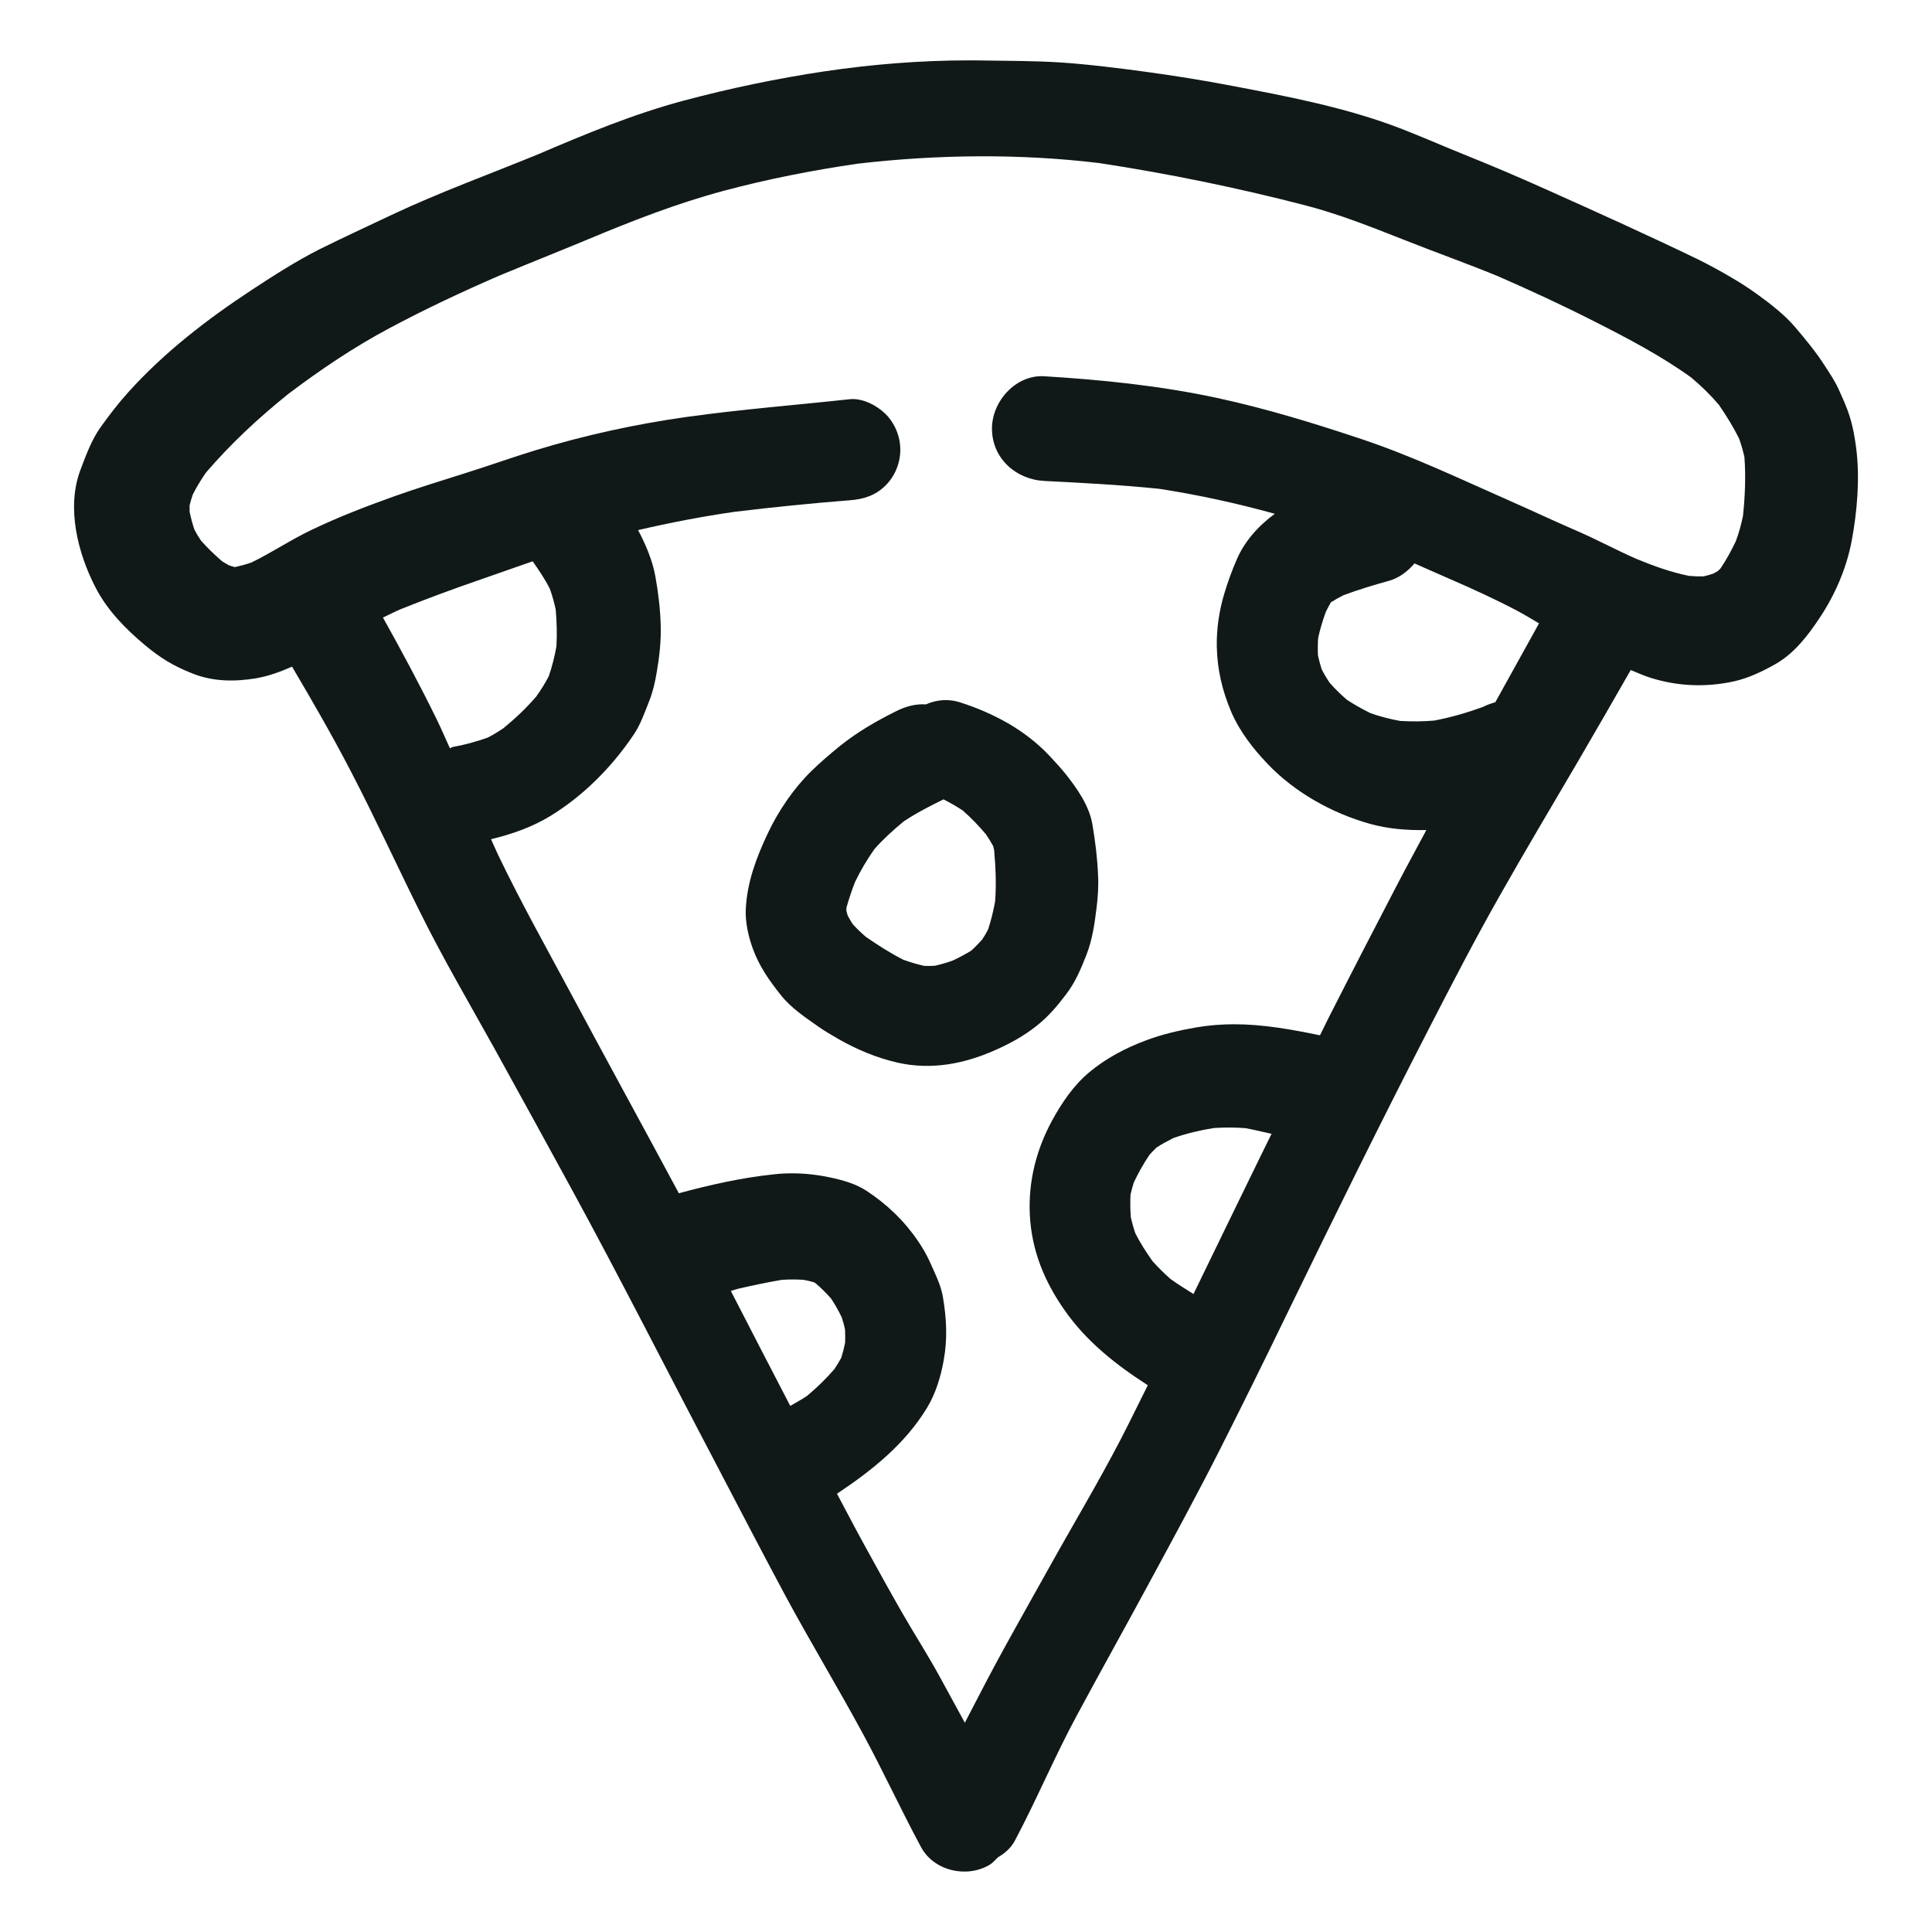 <?xml version="1.0" encoding="utf-8"?><!-- Uploaded to: SVG Repo, www.svgrepo.com, Generator: SVG Repo Mixer Tools -->
<svg version="1.1" id="designs" xmlns="http://www.w3.org/2000/svg" xmlns:xlink="http://www.w3.org/1999/xlink" 
	 width="800px" height="800px" viewBox="0 0 32 32" xml:space="preserve">
<style type="text/css">
	.sketchy_een{fill:#111918;}
</style>
<path class="sketchy_een" d="M15.664,11.596c-0.113,0-0.224,0.025-0.327,0.071c-0.174-0.012-0.338,0.034-0.499,0.115
	c-0.329,0.164-0.636,0.342-0.924,0.572c-0.166,0.135-0.325,0.271-0.478,0.42c-0.296,0.292-0.545,0.659-0.721,1.033
	c-0.188,0.398-0.34,0.804-0.362,1.243c-0.012,0.22,0.041,0.452,0.114,0.657c0.108,0.298,0.271,0.53,0.468,0.777
	c0.164,0.209,0.408,0.371,0.621,0.521c0.104,0.073,0.215,0.137,0.325,0.201c0.311,0.178,0.642,0.317,0.992,0.396
	c0.553,0.124,1.1,0.019,1.611-0.209c0.248-0.11,0.464-0.228,0.681-0.398c0.197-0.155,0.342-0.327,0.493-0.526
	c0.155-0.203,0.244-0.418,0.338-0.657c0.095-0.242,0.135-0.514,0.166-0.771c0.023-0.184,0.035-0.369,0.025-0.555
	c-0.012-0.278-0.046-0.553-0.093-0.829c-0.052-0.311-0.249-0.588-0.437-0.829c-0.087-0.107-0.178-0.207-0.271-0.306
	c-0.408-0.435-0.938-0.715-1.497-0.893C15.814,11.607,15.739,11.596,15.664,11.596z M16.33,13.818
	c0.044,0.065,0.084,0.129,0.12,0.196c0.006,0.022,0.011,0.044,0.016,0.066c0.025,0.285,0.038,0.567,0.016,0.852
	c-0.029,0.157-0.066,0.31-0.116,0.463c-0.03,0.058-0.062,0.113-0.099,0.168c-0.058,0.064-0.117,0.125-0.181,0.183
	c-0.1,0.061-0.2,0.114-0.304,0.163c-0.099,0.036-0.197,0.065-0.298,0.087c-0.059,0.004-0.117,0.004-0.176,0.002
	c-0.119-0.027-0.235-0.061-0.349-0.103c-0.215-0.11-0.42-0.241-0.618-0.378c-0.077-0.066-0.149-0.135-0.217-0.21
	c-0.029-0.046-0.057-0.093-0.083-0.141c-0.008-0.026-0.015-0.053-0.022-0.08c0-0.016,0-0.033,0-0.049
	c0.04-0.145,0.088-0.286,0.142-0.426c0.092-0.193,0.2-0.373,0.322-0.547c0.15-0.17,0.314-0.318,0.487-0.46
	c0.21-0.14,0.432-0.253,0.658-0.364c0.109,0.056,0.216,0.116,0.319,0.185C16.085,13.546,16.211,13.678,16.33,13.818z M30.744,7.42
	c-0.025-0.188-0.052-0.346-0.108-0.524c-0.048-0.156-0.118-0.305-0.184-0.452C30.39,6.306,30.303,6.18,30.22,6.051
	c-0.145-0.226-0.319-0.435-0.493-0.64c-0.176-0.203-0.398-0.375-0.615-0.532c-0.137-0.099-0.275-0.19-0.422-0.275
	c-0.188-0.112-0.381-0.217-0.58-0.315c-0.833-0.402-1.678-0.783-2.52-1.16C25.146,2.93,24.701,2.74,24.251,2.56
	c-0.393-0.158-0.781-0.332-1.178-0.479c-0.868-0.317-1.762-0.487-2.665-0.659c-0.48-0.092-0.962-0.169-1.446-0.235
	c-0.473-0.063-0.941-0.123-1.419-0.154c-0.412-0.025-0.828-0.025-1.243-0.031C16.218,1,16.136,1,16.054,1
	c-0.802,0-1.604,0.064-2.399,0.182c-0.787,0.118-1.562,0.28-2.332,0.485C10.49,1.89,9.698,2.219,8.907,2.558
	C8.098,2.889,7.277,3.187,6.485,3.56C6.084,3.75,5.682,3.935,5.284,4.133C4.901,4.328,4.541,4.558,4.182,4.794
	C3.435,5.285,2.728,5.828,2.126,6.495C1.96,6.679,1.809,6.875,1.664,7.079C1.517,7.284,1.422,7.546,1.333,7.781
	C1.096,8.406,1.287,9.164,1.587,9.74c0.195,0.373,0.491,0.675,0.81,0.942c0.259,0.217,0.478,0.35,0.793,0.474
	c0.338,0.135,0.698,0.137,1.05,0.079c0.208-0.036,0.405-0.109,0.597-0.193c0.338,0.571,0.669,1.146,0.975,1.735
	c0.4,0.769,0.76,1.556,1.145,2.33c0.385,0.777,0.824,1.524,1.245,2.282c0.425,0.769,0.847,1.539,1.268,2.31
	c0.816,1.497,1.586,3.02,2.38,4.529c0.387,0.741,0.773,1.483,1.168,2.22c0.412,0.762,0.859,1.501,1.272,2.264
	c0.336,0.619,0.63,1.259,0.963,1.878c0.213,0.4,0.756,0.522,1.137,0.298c0.054-0.032,0.093-0.081,0.138-0.124
	c0.113-0.067,0.215-0.152,0.28-0.274c0.365-0.688,0.665-1.407,1.036-2.092c0.391-0.727,0.795-1.448,1.187-2.175
	c0.4-0.739,0.802-1.477,1.181-2.227c0.379-0.751,0.752-1.505,1.118-2.262c0.76-1.562,1.526-3.121,2.322-4.666
	c0.381-0.741,0.766-1.487,1.178-2.214c0.427-0.756,0.872-1.5,1.309-2.247c0.293-0.501,0.582-1.005,0.871-1.509
	c0.109,0.044,0.217,0.094,0.329,0.129c0.458,0.143,0.924,0.16,1.392,0.056c0.234-0.054,0.466-0.164,0.673-0.282
	c0.315-0.178,0.541-0.474,0.737-0.77c0.253-0.379,0.443-0.82,0.528-1.268C30.761,8.472,30.808,7.919,30.744,7.42z M8.823,9.297
	c0.103,0.148,0.204,0.295,0.285,0.457c0.039,0.111,0.071,0.223,0.096,0.339c0.018,0.206,0.024,0.408,0.012,0.615
	c-0.031,0.169-0.071,0.333-0.127,0.493c-0.06,0.117-0.13,0.226-0.205,0.333c-0.165,0.193-0.348,0.365-0.544,0.526
	c-0.084,0.057-0.169,0.109-0.259,0.156c-0.191,0.068-0.384,0.121-0.585,0.157c-0.017,0.003-0.028,0.017-0.044,0.021
	c-0.072-0.158-0.14-0.317-0.216-0.474c-0.282-0.575-0.582-1.135-0.893-1.691c0.096-0.045,0.191-0.095,0.289-0.137
	c0.424-0.17,0.853-0.33,1.284-0.478C8.217,9.509,8.52,9.403,8.823,9.297z M13.369,23.119c-0.091,0.062-0.187,0.112-0.28,0.167
	c-0.33-0.634-0.657-1.269-0.984-1.904c0.042-0.011,0.082-0.027,0.124-0.037c0.237-0.055,0.474-0.104,0.714-0.146
	c0.123-0.009,0.243-0.009,0.367-0.001c0.057,0.011,0.115,0.024,0.171,0.04c0.011,0.006,0.021,0.013,0.032,0.02
	c0.09,0.078,0.174,0.161,0.253,0.251c0.067,0.101,0.125,0.205,0.177,0.313c0.021,0.065,0.039,0.13,0.053,0.196
	c0.004,0.073,0.004,0.146,0.002,0.221c-0.017,0.084-0.038,0.167-0.064,0.25c-0.035,0.065-0.073,0.126-0.114,0.188
	C13.681,22.837,13.531,22.983,13.369,23.119z M19.768,21.433c-0.129-0.081-0.258-0.161-0.382-0.25
	c-0.104-0.092-0.201-0.188-0.295-0.292c-0.105-0.148-0.203-0.3-0.286-0.463c-0.03-0.086-0.054-0.174-0.075-0.264
	c-0.009-0.126-0.012-0.251-0.005-0.378c0.015-0.066,0.033-0.13,0.053-0.198c0.077-0.162,0.162-0.315,0.263-0.463
	c0.037-0.041,0.074-0.079,0.113-0.117c0.089-0.058,0.182-0.109,0.277-0.157c0.221-0.078,0.442-0.13,0.672-0.167
	c0.178-0.012,0.351-0.012,0.527,0.002c0.145,0.026,0.287,0.063,0.431,0.094c-0.065,0.133-0.131,0.265-0.196,0.398
	C20.497,19.929,20.134,20.682,19.768,21.433z M24.593,11.694c-0.011,0.005-0.021,0.01-0.032,0.016
	c-0.263,0.094-0.532,0.174-0.807,0.225c-0.188,0.016-0.376,0.017-0.564,0.006c-0.167-0.031-0.326-0.071-0.486-0.127
	c-0.138-0.067-0.269-0.141-0.397-0.225c-0.1-0.087-0.194-0.178-0.282-0.278c-0.05-0.073-0.094-0.147-0.134-0.226
	c-0.024-0.076-0.044-0.15-0.061-0.227c-0.005-0.098-0.004-0.194,0.003-0.292c0.032-0.149,0.076-0.292,0.128-0.434
	c0.026-0.053,0.053-0.104,0.083-0.156c0.066-0.042,0.134-0.079,0.205-0.116c0.247-0.093,0.501-0.169,0.757-0.24
	c0.174-0.049,0.311-0.159,0.423-0.288c0.192,0.085,0.385,0.171,0.577,0.254c0.381,0.166,0.76,0.338,1.127,0.532
	c0.122,0.065,0.24,0.137,0.358,0.207c-0.242,0.435-0.483,0.87-0.723,1.305C24.708,11.649,24.651,11.667,24.593,11.694z M28.87,8.54
	c-0.029,0.146-0.068,0.286-0.119,0.424c-0.075,0.156-0.157,0.307-0.253,0.45c-0.014,0.015-0.029,0.03-0.044,0.044
	c-0.025,0.015-0.049,0.028-0.075,0.042c-0.053,0.018-0.106,0.034-0.161,0.046c-0.08,0.002-0.16,0-0.24-0.007
	c-0.305-0.061-0.594-0.167-0.881-0.285c-0.324-0.143-0.636-0.311-0.961-0.453c-0.379-0.164-0.75-0.338-1.127-0.505
	c-0.816-0.36-1.615-0.742-2.463-1.025c-0.787-0.263-1.578-0.505-2.392-0.681c-0.938-0.201-1.901-0.3-2.858-0.358
	c-0.472-0.029-0.866,0.416-0.866,0.866c0,0.491,0.393,0.843,0.866,0.868c0.637,0.032,1.274,0.065,1.909,0.131
	c0.642,0.099,1.281,0.239,1.91,0.413c-0.27,0.197-0.502,0.455-0.632,0.76c-0.081,0.188-0.149,0.373-0.207,0.57
	c-0.083,0.275-0.128,0.582-0.122,0.87c0.008,0.383,0.091,0.733,0.24,1.083c0.139,0.323,0.358,0.603,0.599,0.857
	c0.452,0.476,1.071,0.82,1.7,0.996c0.3,0.083,0.616,0.109,0.932,0.102c-0.162,0.305-0.329,0.608-0.488,0.914
	c-0.383,0.735-0.764,1.473-1.139,2.212c-0.046,0.091-0.089,0.183-0.135,0.274c-0.469-0.097-0.943-0.183-1.42-0.183
	c-0.21,0-0.42,0.016-0.629,0.052c-0.286,0.05-0.559,0.112-0.833,0.215c-0.342,0.128-0.663,0.296-0.944,0.532
	c-0.257,0.215-0.454,0.507-0.613,0.799c-0.261,0.482-0.393,1.007-0.367,1.554c0.029,0.594,0.242,1.11,0.58,1.59
	c0.362,0.517,0.848,0.898,1.374,1.237c-0.149,0.295-0.291,0.593-0.444,0.887c-0.383,0.739-0.814,1.454-1.218,2.183
	c-0.389,0.698-0.787,1.392-1.152,2.104c-0.071,0.139-0.145,0.276-0.216,0.416c-0.135-0.247-0.269-0.494-0.404-0.74
	c-0.199-0.367-0.425-0.717-0.632-1.077c-0.215-0.373-0.42-0.75-0.628-1.126c-0.155-0.281-0.302-0.567-0.454-0.85
	c0.579-0.385,1.133-0.827,1.496-1.431c0.139-0.23,0.224-0.512,0.271-0.775c0.066-0.366,0.048-0.696-0.014-1.062
	c-0.035-0.199-0.137-0.396-0.217-0.578c-0.054-0.118-0.118-0.228-0.191-0.335c-0.232-0.342-0.514-0.611-0.857-0.837
	c-0.18-0.118-0.398-0.178-0.607-0.222c-0.206-0.044-0.418-0.067-0.628-0.067c-0.098,0-0.196,0.005-0.293,0.016
	c-0.539,0.056-1.06,0.174-1.579,0.314c-0.591-1.101-1.192-2.196-1.781-3.296c-0.41-0.764-0.835-1.521-1.209-2.301
	c-0.042-0.088-0.08-0.178-0.121-0.267c0.344-0.083,0.678-0.199,0.98-0.383c0.549-0.335,1.019-0.81,1.377-1.34
	c0.116-0.168,0.186-0.371,0.261-0.56c0.062-0.155,0.099-0.317,0.126-0.48c0.046-0.265,0.075-0.526,0.066-0.793
	c-0.008-0.27-0.041-0.537-0.089-0.802c-0.049-0.265-0.157-0.519-0.285-0.762c0.529-0.123,1.063-0.226,1.601-0.303
	c0.634-0.077,1.268-0.141,1.906-0.191c0.228-0.017,0.425-0.079,0.592-0.245c0.155-0.155,0.244-0.371,0.244-0.592
	c0-0.22-0.089-0.435-0.244-0.592c-0.143-0.141-0.383-0.267-0.592-0.245c-0.901,0.098-1.804,0.168-2.703,0.294
	C10.53,7.024,9.683,7.209,8.865,7.459C8.476,7.578,8.093,7.716,7.703,7.838C7.312,7.961,6.918,8.083,6.531,8.22
	C6.069,8.385,5.607,8.562,5.164,8.775c-0.343,0.162-0.66,0.377-1,0.542c-0.087,0.03-0.174,0.054-0.263,0.074
	c-0.006,0-0.012,0-0.019,0C3.853,9.383,3.824,9.375,3.795,9.365c-0.04-0.021-0.079-0.045-0.118-0.07
	c-0.123-0.106-0.241-0.22-0.348-0.341C3.289,8.895,3.253,8.835,3.22,8.772C3.188,8.676,3.162,8.579,3.141,8.479
	C3.14,8.443,3.14,8.408,3.14,8.372c0.014-0.06,0.032-0.119,0.052-0.178c0.064-0.128,0.138-0.249,0.22-0.367
	c0.413-0.482,0.87-0.905,1.363-1.302C5.308,6.123,5.861,5.749,6.45,5.436C7.041,5.12,7.653,4.833,8.266,4.567
	c0.549-0.228,1.101-0.446,1.649-0.676C9.851,3.918,9.785,3.945,9.72,3.972c0.741-0.311,1.491-0.603,2.268-0.812
	c0.732-0.195,1.47-0.34,2.219-0.449c1.32-0.153,2.672-0.169,3.993-0.011c1.151,0.175,2.291,0.409,3.416,0.7
	c0.553,0.143,1.085,0.354,1.615,0.563c0.521,0.207,1.048,0.394,1.566,0.606c0.544,0.237,1.084,0.487,1.615,0.757
	c0.546,0.277,1.097,0.565,1.596,0.924c0.169,0.141,0.322,0.29,0.463,0.456c0.124,0.181,0.24,0.368,0.337,0.566
	c0.034,0.098,0.062,0.196,0.085,0.297C28.917,7.89,28.903,8.22,28.87,8.54z M19.032,1.197c-0.023-0.003-0.047-0.006-0.07-0.009
	c-0.019-0.003-0.039-0.005-0.058-0.008C18.946,1.185,18.989,1.19,19.032,1.197z"/>
</svg>